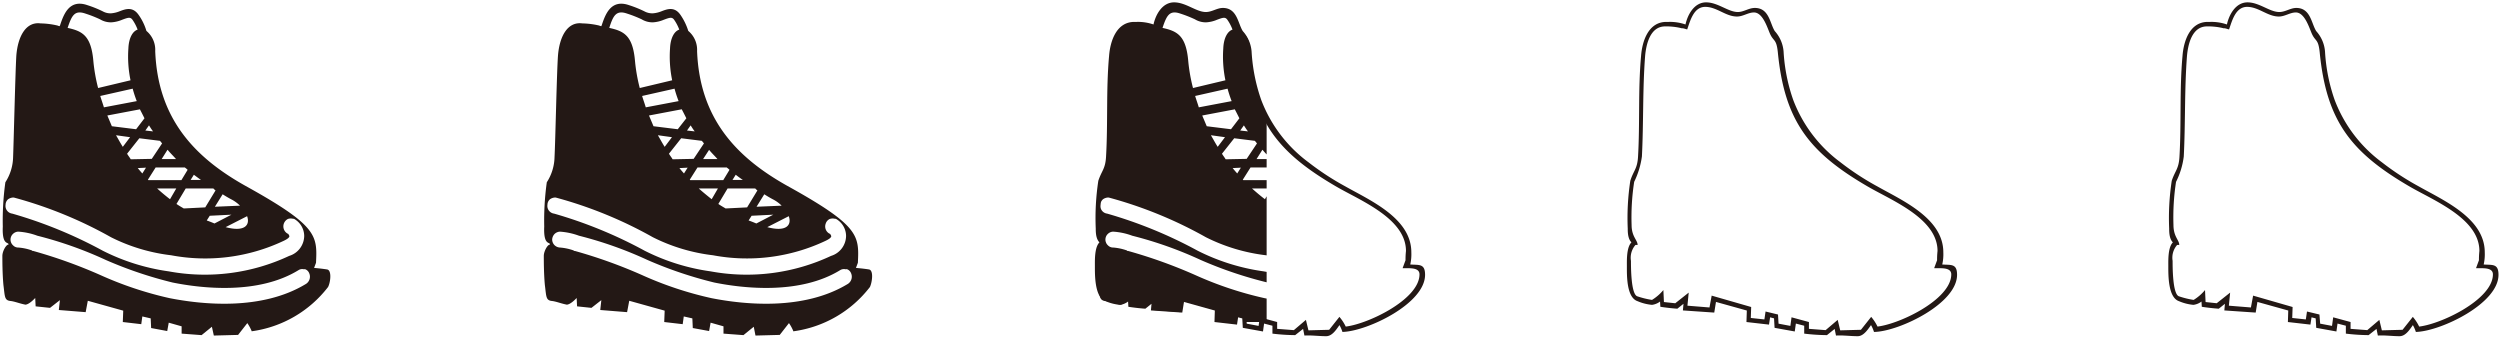 <svg id="walk25" xmlns="http://www.w3.org/2000/svg" xmlns:xlink="http://www.w3.org/1999/xlink" width="116.45" height="15.77" viewBox="0 0 116.45 15.77">
  <defs>
    <clipPath id="clip-path">
      <rect id="長方形_3" data-name="長方形 3" width="116.45" height="15.77" fill="none"/>
    </clipPath>
    <clipPath id="clip-path-2">
      <rect id="長方形_11" data-name="長方形 11" width="8" height="15" fill="#fff" stroke="#707070" stroke-width="1"/>
    </clipPath>
  </defs>
  <g id="グループ_6" data-name="グループ 6" clip-path="url(#clip-path)">
    <g id="グループ_5" data-name="グループ 5">
      <path id="パス_11" data-name="パス 11" d="M11.73,15.44a1.96,1.96,0,0,0-.21-.39l-.43.55-1.13.03-.09-.41-.48.39-.93-.07V15.2l-.6-.17-.07.39-.75-.14-.02-.45-.39-.09-.05.36L5.72,15l.02-.53-1.65-.46-.1.53-1.25-.1.05-.46-.46.36-.67-.07-.02-.39c-.31.33-.46.31-.46.31-.26-.05-.5-.15-.69-.17-.29-.03-.26-.21-.33-.74-.05-.53-.05-1.17-.05-1.36,0-.21.17-.53.29-.53,0-.14-.31.07-.27-.84A12.935,12.935,0,0,1,.25,8.49,2.235,2.235,0,0,0,.61,7.32c.03-.75.1-3.83.15-4.72.07-.91.45-1.6,1.13-1.51a3.688,3.688,0,0,1,.79.1.381.381,0,0,0,.1.03c0-.02.02-.03.02-.05C2.97.66,3.23-.05,4.07.24a5.2,5.2,0,0,1,.72.29.726.726,0,0,0,.39.09A1.313,1.313,0,0,0,5.56.53c.26-.1.6-.24.88.14a2.519,2.519,0,0,1,.38.77,1.145,1.145,0,0,1,.41.94c.12,3.12,1.8,4.93,4.19,6.27,3.38,1.87,3.36,2.32,3.3,3.59l-.09.24c.36.03.6.07.6.07.24.03.16.62.05.82a5.406,5.406,0,0,1-3.55,2.06Zm1.95-5.24a.416.416,0,0,0-.27,0,.388.388,0,0,0,.02.7.02.02,0,0,1-.02-.02.292.292,0,0,1,.07.12c0,.07-.12.15-.27.22a8.552,8.552,0,0,1-5.24.67,8.421,8.421,0,0,1-2.8-.84A19.653,19.653,0,0,0,.64,9.2a.44.44,0,0,0-.26.08.339.339,0,0,0-.12.26.358.358,0,0,0,.31.41,20.8,20.8,0,0,1,4.22,1.73,9.807,9.807,0,0,0,3.07.96,9.252,9.252,0,0,0,5.61-.72.985.985,0,0,0,.7-.93.92.92,0,0,0-.5-.81Zm.5,2.35a.32.32,0,0,0-.27.03c-1.87,1.15-4.48.86-5.87.58a19,19,0,0,1-3.11-1.05,18.184,18.184,0,0,0-3.19-1.13,3.1,3.1,0,0,0-.89-.19.369.369,0,0,0-.24.1.364.364,0,0,0,0,.54.325.325,0,0,0,.24.1,2.436,2.436,0,0,1,.65.14v.02h.05a22.988,22.988,0,0,1,3.12,1.12,16.652,16.652,0,0,0,3.24,1.08c1.48.29,4.27.6,6.35-.67a.4.4,0,0,0,.14-.5.319.319,0,0,0-.22-.19ZM6.17.92c-.1-.14-.21-.1-.48,0a1.529,1.529,0,0,1-.5.12A.971.971,0,0,1,4.66.9,5.743,5.743,0,0,0,3.97.63c-.5-.17-.63.1-.82.67.69.15,1.1.36,1.2,1.56A7.992,7.992,0,0,0,4.57,4.1l1.51-.36a5.448,5.448,0,0,1-.1-1.48c.02-.51.21-.81.43-.88A2,2,0,0,0,6.17.92Zm.01,3.21-1.51.34c.05.17.12.36.17.53l1.53-.29A5.618,5.618,0,0,1,6.18,4.13Zm.35.96L5,5.38c.07.17.14.33.21.5l1.13.14.39-.51c-.07-.14-.14-.28-.21-.41ZM5.41,6.31c.1.17.19.34.31.53l.34-.45L5.41,6.3Zm2.04.25-.96-.12-.57.72c.05.09.12.17.17.26l.98-.02.48-.72s-.07-.09-.1-.12ZM6.41,7.82c.07.09.14.17.22.26l.17-.27-.4.02Zm.53-1.98-.17.24.36.04c-.07-.09-.12-.17-.19-.28ZM8.62,7.8H7.25l-.36.57.02.02H8.45l.29-.48a.84.84,0,0,0-.12-.1Zm-1.3.98c.19.17.39.34.6.5l.29-.5Zm.48-1.8-.27.43H8.2c-.12-.14-.26-.27-.39-.43Zm2.14,1.8H8.65l-.43.72c.1.07.22.14.34.21l1-.05.48-.79a.58.58,0,0,1-.1-.09Zm-.91-.64-.15.24h.48Q9.21,8.275,9.03,8.14Zm.74,1.91-.14.22c.12.04.24.09.36.14l.79-.41-1.01.05Zm1.05-.74c-.1-.05-.26-.14-.45-.26l-.36.58,1.17-.05a1.693,1.693,0,0,0-.36-.27Zm-.31,1.27c.89.24,1.15-.1,1-.51Z" fill="#231815"/>
      <path id="パス_12" data-name="パス 12" d="M36.96,15.44a1.96,1.96,0,0,0-.21-.39l-.43.55-1.13.03-.08-.41-.48.39-.93-.07V15.2l-.6-.17-.07.39-.76-.14-.02-.45-.4-.09-.05.36-.86-.1.02-.53-1.65-.46-.1.53-1.25-.1.05-.46-.46.36-.67-.07-.02-.39c-.31.33-.46.31-.46.31-.26-.05-.5-.15-.69-.17-.29-.03-.26-.21-.33-.74-.05-.53-.05-1.17-.05-1.36,0-.21.17-.53.29-.53,0-.14-.31.07-.27-.84a12.935,12.935,0,0,1,.12-2.06,2.235,2.235,0,0,0,.36-1.17c.04-.75.1-3.83.16-4.72.07-.91.45-1.6,1.13-1.51a3.688,3.688,0,0,1,.79.1.381.381,0,0,0,.1.03c0-.02.02-.03.02-.05.17-.51.43-1.22,1.27-.93a5.2,5.2,0,0,1,.72.29.762.762,0,0,0,.4.09A1.313,1.313,0,0,0,30.8.53c.26-.1.6-.24.88.14a2.767,2.767,0,0,1,.38.77,1.145,1.145,0,0,1,.41.94c.12,3.12,1.8,4.93,4.19,6.27,3.38,1.87,3.36,2.32,3.3,3.59l-.09.24c.36.03.6.07.6.07.24.03.15.62.05.82a5.406,5.406,0,0,1-3.55,2.06Zm1.96-5.24a.416.416,0,0,0-.27,0,.352.352,0,0,0-.19.22.381.381,0,0,0,.21.48.02.02,0,0,1-.02-.02.292.292,0,0,1,.07.12c0,.07-.12.15-.27.22a8.56,8.56,0,0,1-5.24.67,8.421,8.421,0,0,1-2.8-.84A19.653,19.653,0,0,0,25.88,9.2a.44.44,0,0,0-.26.08.339.339,0,0,0-.12.26.358.358,0,0,0,.31.41,20.8,20.8,0,0,1,4.22,1.73,9.807,9.807,0,0,0,3.07.96,9.252,9.252,0,0,0,5.61-.72.985.985,0,0,0,.7-.93.92.92,0,0,0-.5-.81Zm.5,2.35a.347.347,0,0,0-.28.03c-1.87,1.15-4.48.86-5.87.58a19,19,0,0,1-3.11-1.05,18.184,18.184,0,0,0-3.19-1.13,3.185,3.185,0,0,0-.89-.19.391.391,0,0,0-.24.1.4.4,0,0,0-.12.27.378.378,0,0,0,.12.27.391.391,0,0,0,.24.1,2.436,2.436,0,0,1,.65.14v.02h.05a22.988,22.988,0,0,1,3.12,1.12,16.519,16.519,0,0,0,3.25,1.08c1.48.29,4.27.6,6.35-.67a.4.4,0,0,0,.14-.5.319.319,0,0,0-.22-.19ZM31.4.92c-.1-.14-.21-.1-.48,0a1.529,1.529,0,0,1-.5.12A.971.971,0,0,1,29.89.9,5.744,5.744,0,0,0,29.2.63c-.5-.17-.64.1-.82.67.69.15,1.1.36,1.2,1.56A7.992,7.992,0,0,0,29.8,4.1l1.51-.36a5.448,5.448,0,0,1-.1-1.48c.02-.51.21-.81.43-.88A2,2,0,0,0,31.4.92Zm.02,3.21-1.51.34c.05.17.12.36.17.53l1.53-.29A5.618,5.618,0,0,1,31.42,4.13Zm.34.96-1.53.29c.07.17.14.33.21.5l1.13.14.4-.51c-.07-.14-.14-.28-.21-.41ZM30.65,6.31c.1.17.19.34.31.53l.34-.45-.65-.09Zm2.04.25-.96-.12-.57.72c.05.09.12.17.17.26l.98-.02.48-.72s-.07-.09-.1-.12ZM31.64,7.82c.07.09.14.17.22.26l.17-.27-.39.02Zm.53-1.98L32,6.08l.36.04c-.07-.09-.12-.17-.19-.28ZM33.86,7.8H32.49l-.36.57.02.02h1.54l.29-.48a.84.84,0,0,0-.12-.1Zm-1.31.98c.19.17.4.34.6.5l.29-.5Zm.48-1.8-.28.43h.67C33.3,7.27,33.16,7.14,33.03,6.98Zm2.15,1.8H33.89l-.43.72c.1.07.22.14.34.21l1-.05.48-.79A.58.58,0,0,1,35.18,8.78Zm-.91-.64-.15.24h.48q-.15-.1-.33-.24Zm.74,1.91-.14.22c.12.04.24.09.36.14l.79-.41-1.01.05Zm1.04-.74c-.1-.05-.26-.14-.45-.26l-.36.58,1.17-.05a1.693,1.693,0,0,0-.36-.27Zm-.31,1.27c.89.24,1.15-.1,1-.51Z" fill="#231815"/>
      <path id="パス_14" data-name="パス 14" d="M87.29,15.46a1.563,1.563,0,0,0-.21-.43l.17-.02c-.19.24-.4.65-.72.65-.34,0-.67-.05-1.01-.03l-.1-.5.19.07-.51.41a9.13,9.13,0,0,1-1.06-.07v-.45l.07.1-.58-.15.14-.1-.07.5-.94-.17-.03-.52.09.1-.39-.1.14-.09-.07.46L81.35,15l.02-.63.09.12-1.65-.46.14-.09-.1.62-1.46-.1.05-.58.19.1-.5.4c-.27-.02-.53-.05-.79-.09l-.03-.5.19.07a.781.781,0,0,1-.55.34,2.2,2.2,0,0,1-.67-.17c-.52-.17-.5-1.2-.5-1.63,0-.33-.03-1.17.41-1.2l-.1.12.02.05c-.27-.12-.29-.48-.29-.72a11.513,11.513,0,0,1,.12-2.23c.15-.48.33-.55.36-1.13.09-1.54,0-3.12.14-4.67.05-.7.34-1.6,1.18-1.6h.12a2.217,2.217,0,0,1,.77.12c.1-.46.41-1.03.96-1.03s1.03.45,1.48.45c.27,0,.51-.19.79-.19.67,0,.7.72.93,1.08a1.606,1.606,0,0,1,.41.96,8.176,8.176,0,0,0,.45,2.25,6.458,6.458,0,0,0,2.2,2.9,12.546,12.546,0,0,0,1.73,1.13c1.15.65,3.06,1.48,3.06,3.06a2.163,2.163,0,0,1-.05.57c.41.03.69-.05.69.48,0,1.34-2.66,2.61-3.81,2.66Zm2.8-2.96.14-.38v.03a3.618,3.618,0,0,1,.02-.46c0-1.51-2.13-2.35-3.23-2.99-2.76-1.6-3.9-3.07-4.21-6.28-.07-.65-.21-.46-.39-.91-.12-.29-.33-.93-.72-.93-.27,0-.51.19-.79.19-.53,0-.94-.45-1.48-.45s-.7.65-.84,1.05c-.03,0-.21-.07-.24-.05a3,3,0,0,0-.79-.09c-.69,0-.88.82-.93,1.37-.12,1.56-.07,3.12-.15,4.69a3.879,3.879,0,0,1-.36,1.18A10.812,10.812,0,0,0,76,10.48c0,.55.28.7.28.93h-.1a.908.908,0,0,0-.21.74c0,.29,0,1.54.29,1.65a4.09,4.09,0,0,0,.69.17,2.144,2.144,0,0,0,.53-.46l.03.65-.09-.1.65.07-.08.03.67-.53-.07.72-.1-.12,1.24.1-.12.09.12-.65,1.84.53-.02.6-.1-.1.84.09-.12.1.07-.48.58.14.03.51-.09-.1.74.14-.12.1.07-.52.81.22v.43l-.1-.12.91.07-.07.03.6-.51.14.58-.12-.09,1.13-.03-.09.03.5-.63a2.055,2.055,0,0,1,.33.53l-.12-.07c1.01-.07,3.52-1.25,3.52-2.44,0-.36-.55-.27-.79-.29Z" fill="#231815"/>
      <path id="パス_15" data-name="パス 15" d="M112.53,15.46a1.563,1.563,0,0,0-.21-.43l.17-.02c-.19.24-.39.65-.72.65s-.67-.05-1.01-.03l-.1-.5.19.07-.52.41a9.13,9.13,0,0,1-1.06-.07v-.45l.07.1-.58-.15.14-.1-.07.5-.94-.17-.03-.52.08.1-.39-.1.14-.09-.07.46L106.57,15l.02-.63.09.12-1.65-.46.14-.09-.1.62-1.46-.1.05-.58.19.1-.5.4c-.27-.02-.53-.05-.79-.09l-.03-.5.19.07a.781.781,0,0,1-.55.34,2.2,2.2,0,0,1-.67-.17c-.51-.17-.5-1.2-.5-1.63,0-.33-.03-1.17.41-1.2l-.1.12.02.05c-.27-.12-.29-.48-.29-.72a11.513,11.513,0,0,1,.12-2.23c.16-.48.33-.55.36-1.13.09-1.54,0-3.12.14-4.67.05-.7.34-1.6,1.18-1.6h.12a2.217,2.217,0,0,1,.77.12c.1-.46.41-1.03.96-1.03s1.03.45,1.48.45c.28,0,.52-.19.79-.19.67,0,.7.72.93,1.08a1.606,1.606,0,0,1,.41.96,8.176,8.176,0,0,0,.45,2.25,6.458,6.458,0,0,0,2.2,2.9,12.546,12.546,0,0,0,1.73,1.13c1.15.65,3.06,1.48,3.06,3.06a2.163,2.163,0,0,1-.05.57c.41.03.69-.05.69.48,0,1.34-2.66,2.61-3.81,2.66Zm2.8-2.96.14-.38v.03a3.618,3.618,0,0,1,.02-.46c0-1.51-2.13-2.35-3.23-2.99-2.76-1.6-3.9-3.07-4.21-6.28-.07-.65-.21-.46-.39-.91-.12-.29-.33-.93-.72-.93-.27,0-.51.19-.79.19-.53,0-.94-.45-1.48-.45s-.7.65-.84,1.05c-.03,0-.21-.07-.24-.05a3,3,0,0,0-.79-.09c-.69,0-.88.82-.93,1.37-.12,1.56-.07,3.12-.15,4.69a3.62,3.62,0,0,1-.36,1.18,10.812,10.812,0,0,0-.12,2.01c0,.55.27.7.27.93h-.1a.908.908,0,0,0-.21.74c0,.29,0,1.54.29,1.65a4.09,4.09,0,0,0,.69.17,2.144,2.144,0,0,0,.53-.46l.03.65-.09-.1.65.07-.09.03.67-.53-.07.72-.1-.12,1.24.1-.12.09.12-.65,1.84.53-.02.6-.1-.1.84.09-.12.1.07-.48.58.14.04.51-.09-.1.74.14-.12.1.07-.52.81.22v.43l-.1-.12.91.07-.07.03.6-.51.14.58-.12-.09,1.13-.03-.09.03.5-.63a2.055,2.055,0,0,1,.33.53l-.12-.07c1.01-.07,3.52-1.25,3.52-2.44,0-.36-.55-.27-.79-.29Z" fill="#231815"/>
      <g id="グループ_25" data-name="グループ 25" transform="translate(-50)">
        <path id="パス_10" data-name="パス 10" d="M112.53,15.46a1.563,1.563,0,0,0-.21-.43l.17-.02c-.19.24-.39.65-.72.65s-.67-.05-1.01-.03l-.1-.5.19.07-.52.41a9.13,9.13,0,0,1-1.06-.07v-.45l.07.1-.58-.15.14-.1-.07.5-.94-.17-.03-.52.08.1-.39-.1.14-.09-.07.46L106.57,15l.02-.63.09.12-1.65-.46.14-.09-.1.62-1.46-.1.05-.58.19.1-.5.4c-.27-.02-.53-.05-.79-.09l-.03-.5.19.07a.781.781,0,0,1-.55.34,2.2,2.2,0,0,1-.67-.17c-.51-.17-.5-1.2-.5-1.63,0-.33-.03-1.17.41-1.2l-.1.12.02.05c-.27-.12-.29-.48-.29-.72a11.513,11.513,0,0,1,.12-2.23c.16-.48.33-.55.36-1.13.09-1.54,0-3.12.14-4.67.05-.7.34-1.6,1.18-1.6h.12a2.217,2.217,0,0,1,.77.12c.1-.46.41-1.03.96-1.03s1.03.45,1.48.45c.28,0,.52-.19.79-.19.67,0,.7.72.93,1.08a1.606,1.606,0,0,1,.41.96,8.176,8.176,0,0,0,.45,2.25,6.458,6.458,0,0,0,2.2,2.9,12.546,12.546,0,0,0,1.73,1.13c1.15.65,3.06,1.48,3.06,3.06a2.163,2.163,0,0,1-.05.57c.41.03.69-.05.69.48,0,1.34-2.66,2.61-3.81,2.66Zm2.8-2.96.14-.38v.03a3.618,3.618,0,0,1,.02-.46c0-1.51-2.13-2.35-3.23-2.99-2.76-1.6-3.9-3.07-4.21-6.28-.07-.65-.21-.46-.39-.91-.12-.29-.33-.93-.72-.93-.27,0-.51.19-.79.19-.53,0-.94-.45-1.48-.45s-.7.65-.84,1.05c-.03,0-.21-.07-.24-.05a3,3,0,0,0-.79-.09c-.69,0-.88.82-.93,1.37-.12,1.56-.07,3.12-.15,4.69a3.62,3.62,0,0,1-.36,1.18,10.812,10.812,0,0,0-.12,2.01c0,.55.27.7.27.93h-.1a.908.908,0,0,0-.21.74c0,.29,0,1.54.29,1.65a4.09,4.09,0,0,0,.69.17,2.144,2.144,0,0,0,.53-.46l.03.65-.09-.1.65.07-.09.03.67-.53-.07.72-.1-.12,1.24.1-.12.09.12-.65,1.84.53-.02.6-.1-.1.84.09-.12.1.07-.48.58.14.04.51-.09-.1.74.14-.12.1.07-.52.81.22v.43l-.1-.12.91.07-.07.03.6-.51.14.58-.12-.09,1.13-.03-.09.03.5-.63a2.055,2.055,0,0,1,.33.53l-.12-.07c1.01-.07,3.52-1.25,3.52-2.44,0-.36-.55-.27-.79-.29Z" transform="translate(0)" fill="#231815"/>
        <g id="マスクグループ_1" data-name="マスクグループ 1" transform="translate(101)" clip-path="url(#clip-path-2)">
          <path id="パス_6" data-name="パス 6" d="M11.73,15.44a1.96,1.96,0,0,0-.21-.39l-.43.55-1.13.03-.09-.41-.48.39-.93-.07V15.2l-.6-.17-.07.39-.75-.14-.02-.45-.39-.09-.05.36L5.72,15l.02-.53-1.65-.46-.1.53-1.25-.1.05-.46-.46.36-.67-.07-.02-.39c-.31.33-.46.31-.46.31-.26-.05-.5-.15-.69-.17-.29-.03-.26-.21-.33-.74-.05-.53-.05-1.17-.05-1.36,0-.21.17-.53.29-.53,0-.14-.31.07-.27-.84A12.935,12.935,0,0,1,.25,8.49,2.235,2.235,0,0,0,.61,7.32c.03-.75.1-3.83.15-4.72.07-.91.45-1.6,1.13-1.51a3.688,3.688,0,0,1,.79.1.381.381,0,0,0,.1.03c0-.02.02-.03.02-.05C2.97.66,3.23-.05,4.07.24a5.2,5.2,0,0,1,.72.29.726.726,0,0,0,.39.09A1.313,1.313,0,0,0,5.56.53c.26-.1.6-.24.88.14a2.519,2.519,0,0,1,.38.77,1.145,1.145,0,0,1,.41.94c.12,3.12,1.8,4.93,4.19,6.27,3.38,1.87,3.36,2.32,3.3,3.59l-.09.24c.36.03.6.07.6.07.24.03.16.62.05.82a5.406,5.406,0,0,1-3.55,2.06Zm1.95-5.24a.416.416,0,0,0-.27,0,.388.388,0,0,0,.02.7.02.02,0,0,1-.02-.02.292.292,0,0,1,.07.12c0,.07-.12.15-.27.22a8.552,8.552,0,0,1-5.24.67,8.421,8.421,0,0,1-2.8-.84A19.653,19.653,0,0,0,.64,9.2a.44.44,0,0,0-.26.08.339.339,0,0,0-.12.26.358.358,0,0,0,.31.41,20.8,20.8,0,0,1,4.22,1.73,9.807,9.807,0,0,0,3.07.96,9.252,9.252,0,0,0,5.61-.72.985.985,0,0,0,.7-.93.92.92,0,0,0-.5-.81Zm.5,2.35a.32.32,0,0,0-.27.03c-1.87,1.15-4.48.86-5.87.58a19,19,0,0,1-3.11-1.05,18.184,18.184,0,0,0-3.19-1.13,3.1,3.1,0,0,0-.89-.19.369.369,0,0,0-.24.1.364.364,0,0,0,0,.54.325.325,0,0,0,.24.1,2.436,2.436,0,0,1,.65.14v.02h.05a22.988,22.988,0,0,1,3.12,1.12,16.652,16.652,0,0,0,3.24,1.08c1.48.29,4.27.6,6.35-.67a.4.4,0,0,0,.14-.5.319.319,0,0,0-.22-.19ZM6.17.92c-.1-.14-.21-.1-.48,0a1.529,1.529,0,0,1-.5.12A.971.971,0,0,1,4.66.9,5.743,5.743,0,0,0,3.97.63c-.5-.17-.63.1-.82.67.69.15,1.1.36,1.2,1.56A7.992,7.992,0,0,0,4.57,4.1l1.51-.36a5.448,5.448,0,0,1-.1-1.48c.02-.51.21-.81.43-.88A2,2,0,0,0,6.17.92Zm.01,3.21-1.51.34c.05.17.12.36.17.53l1.53-.29A5.618,5.618,0,0,1,6.18,4.13Zm.35.96L5,5.38c.07.17.14.33.21.5l1.13.14.39-.51c-.07-.14-.14-.28-.21-.41ZM5.41,6.31c.1.17.19.34.31.53l.34-.45L5.41,6.3Zm2.04.25-.96-.12-.57.72c.05.09.12.17.17.26l.98-.02.48-.72s-.07-.09-.1-.12ZM6.41,7.82c.07.09.14.17.22.26l.17-.27-.4.02Zm.53-1.98-.17.24.36.04c-.07-.09-.12-.17-.19-.28ZM8.62,7.8H7.25l-.36.57.02.02H8.45l.29-.48a.84.84,0,0,0-.12-.1Zm-1.3.98c.19.17.39.34.6.5l.29-.5Zm.48-1.8-.27.43H8.2c-.12-.14-.26-.27-.39-.43Zm2.14,1.8H8.65l-.43.72c.1.07.22.14.34.21l1-.05.48-.79a.58.58,0,0,1-.1-.09Zm-.91-.64-.15.24h.48Q9.21,8.275,9.03,8.14Zm.74,1.91-.14.22c.12.04.24.09.36.14l.79-.41-1.01.05Zm1.05-.74c-.1-.05-.26-.14-.45-.26l-.36.58,1.17-.05a1.693,1.693,0,0,0-.36-.27Zm-.31,1.27c.89.24,1.15-.1,1-.51Z" fill="#231815"/>
        </g>
      </g>
    </g>
  </g>
</svg>
